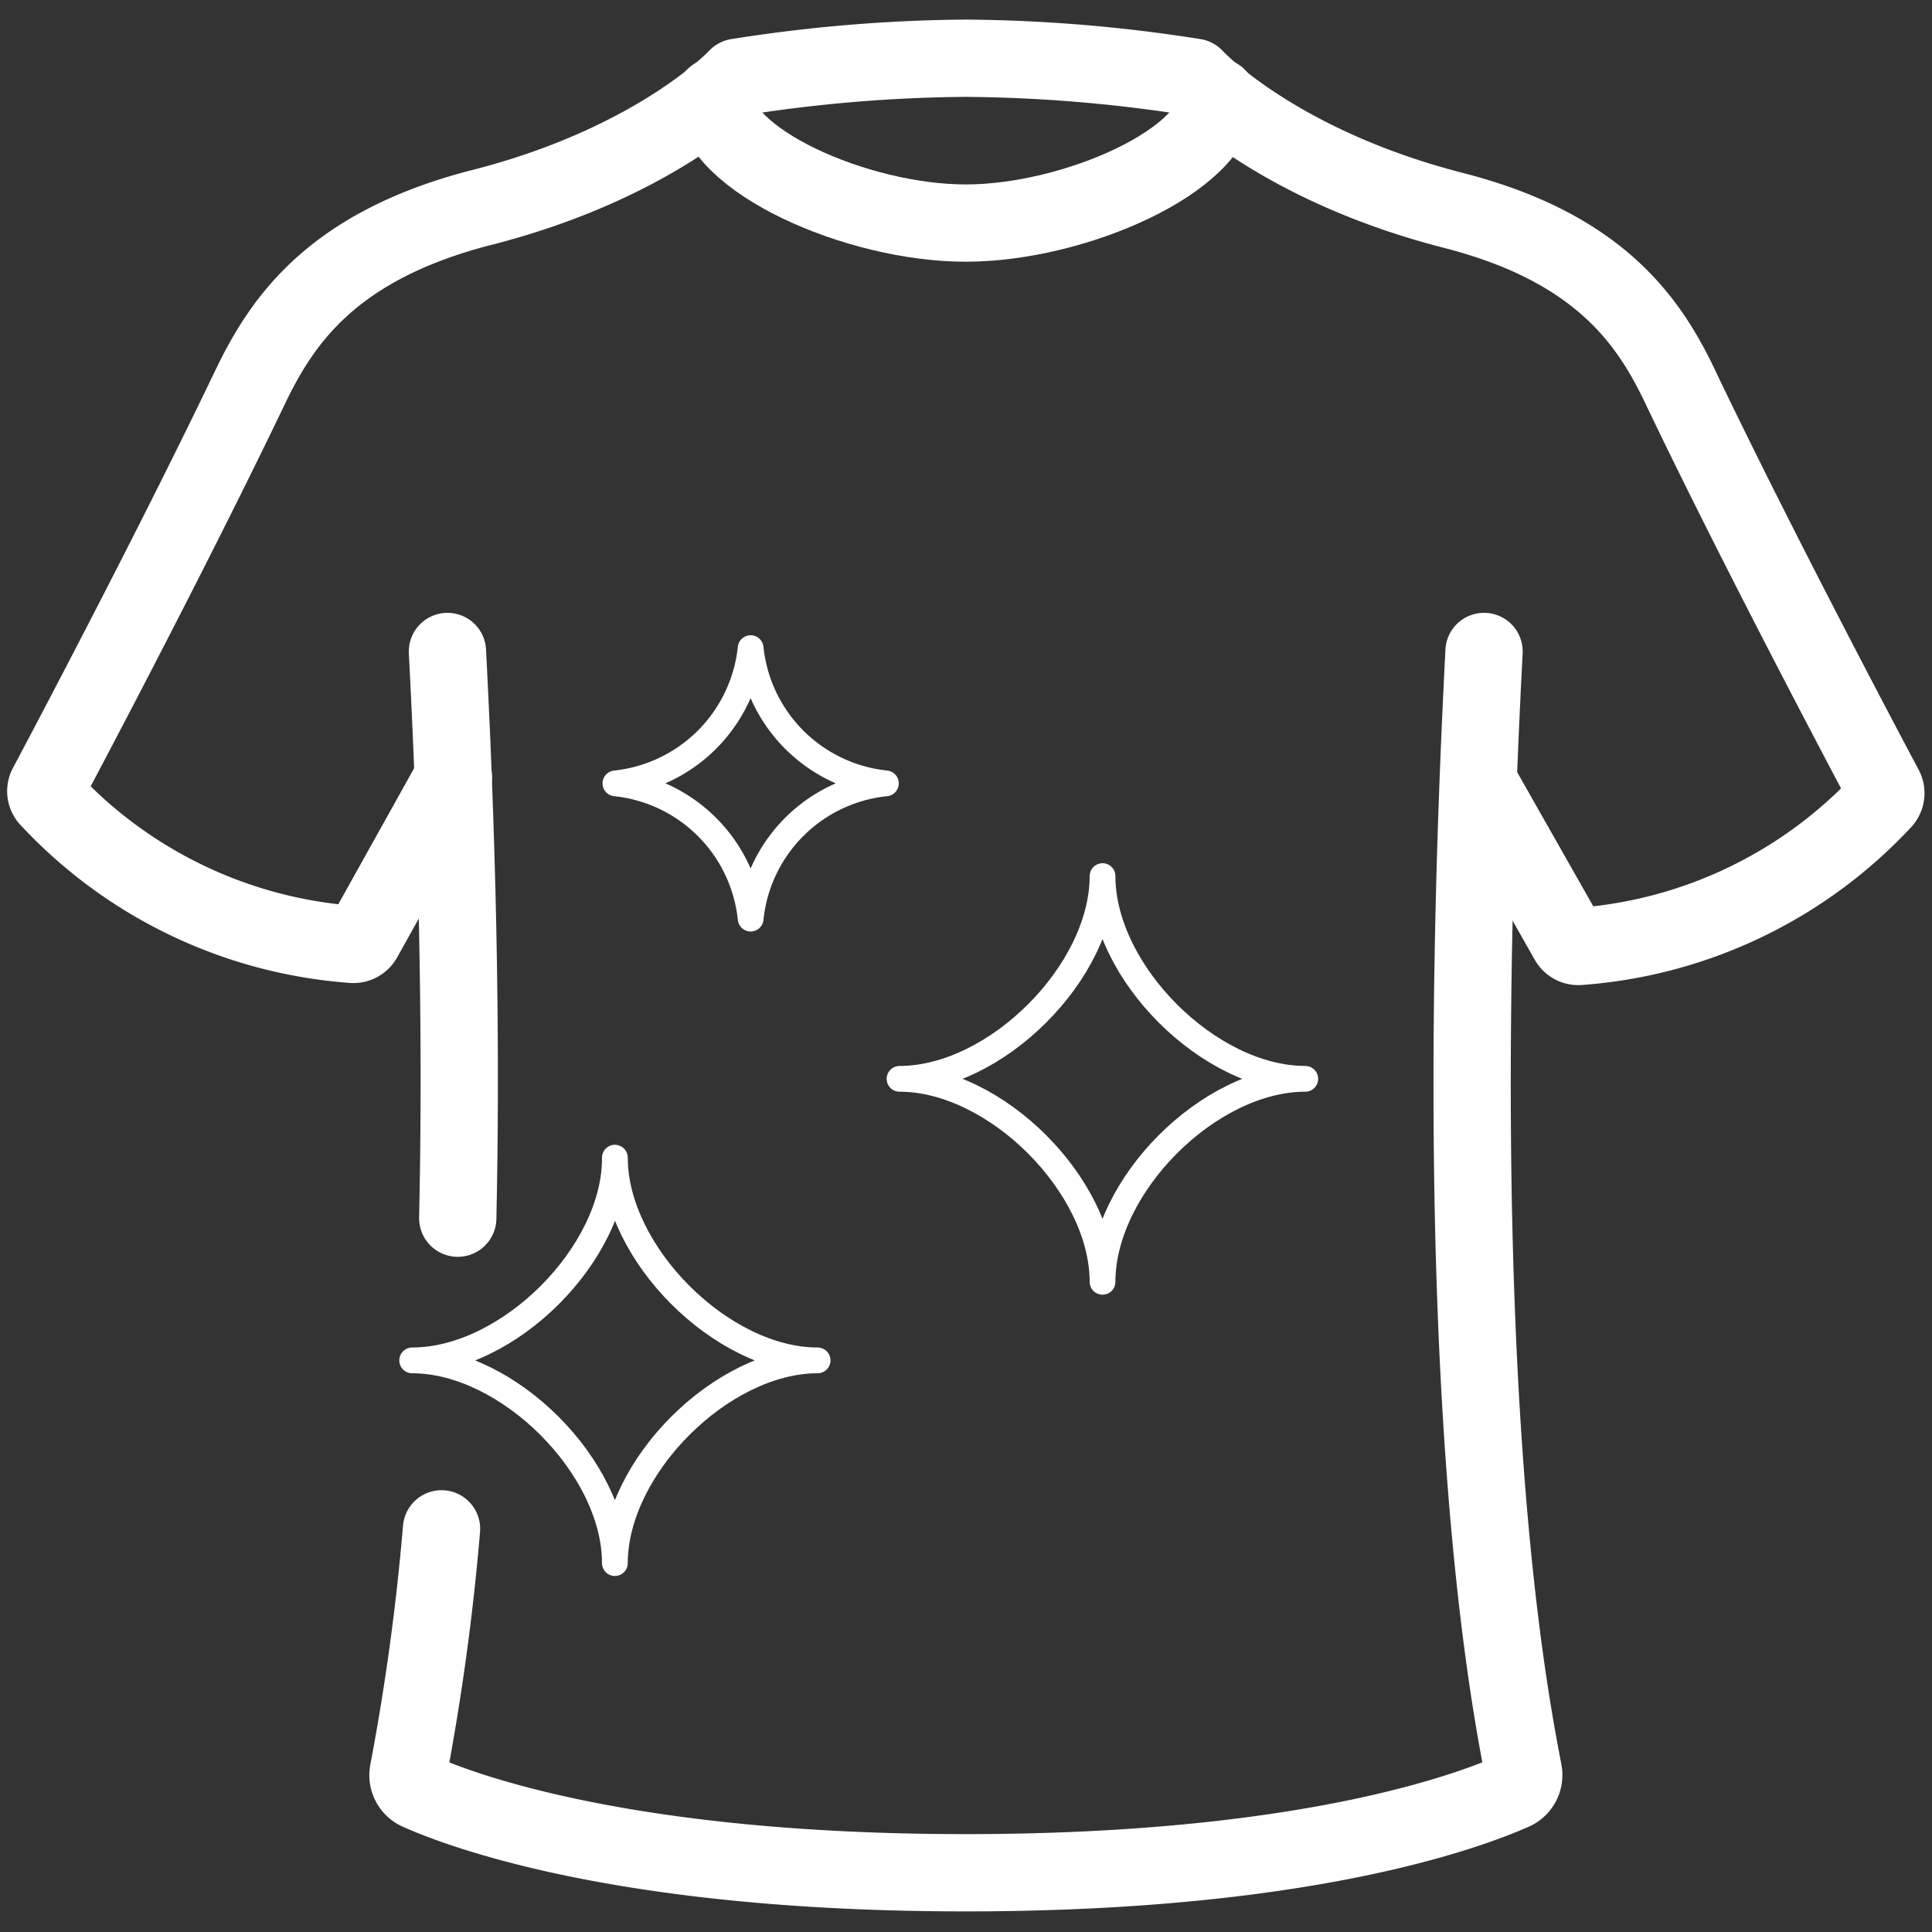 <svg id="Layer_1" data-name="Layer 1" xmlns="http://www.w3.org/2000/svg" viewBox="0 0 75 75"><rect x="0" y="0" width="75" height="75" fill="#333333" stroke="none"/><defs><style>.cls-1,.cls-2{fill:none;stroke:#fff;stroke-linecap:round;stroke-linejoin:round;}.cls-1{stroke-width:3px;}</style></defs><title>75x75_Tshirt_White</title><path class="cls-1" d="M17.14,59.35a92,92,0,0,1-1.29,9.43.69.69,0,0,0,.39.76c1.73.77,8.12,3.16,21.25,3.16S57,70.31,58.74,69.54a.69.69,0,0,0,.4-.76c-.54-2.86-3-15.07-1.53-43.49"/><path class="cls-1" d="M17.37,25.29c.46,8.83.53,16.09.4,22"/><path class="cls-1" d="M47.26,3.76c0,2.44-5.54,4.9-9.77,4.9s-9.76-2.46-9.76-4.9"/><path class="cls-1" d="M17.6,30.17l-3.49,6.26a.44.44,0,0,1-.43.23A17.87,17.87,0,0,1,1.89,31a.42.42,0,0,1-.06-.49c.8-1.5,4.92-9.3,7.85-15.42,1.22-2.55,3.11-5.48,8.88-7C25.51,6.35,28.62,3,28.62,3a59.19,59.19,0,0,1,8.87-.74A59.24,59.24,0,0,1,46.37,3s3.11,3.39,10.06,5.17c5.77,1.48,7.66,4.41,8.87,7,2.93,6.12,7.06,13.92,7.86,15.42a.44.44,0,0,1-.06.49,17.87,17.87,0,0,1-11.79,5.66.44.44,0,0,1-.43-.23l-3.49-6.15"/><path class="cls-2" d="M23.89,30.41a5.89,5.89,0,0,1,5.25,5.25,5.88,5.88,0,0,1,5.25-5.25,5.89,5.89,0,0,1-5.25-5.25A5.9,5.9,0,0,1,23.89,30.41Z"/><path class="cls-2" d="M16,52.81c3.72,0,7.87,4.15,7.87,7.87,0-3.72,4.15-7.87,7.87-7.87-3.72,0-7.87-4.15-7.87-7.87C23.89,48.66,19.74,52.81,16,52.81Z"/><path class="cls-2" d="M34.92,41.88c3.73,0,7.88,4.15,7.88,7.88,0-3.73,4.14-7.88,7.87-7.88-3.73,0-7.87-4.14-7.87-7.87C42.8,37.74,38.65,41.88,34.92,41.88Z"/></svg>